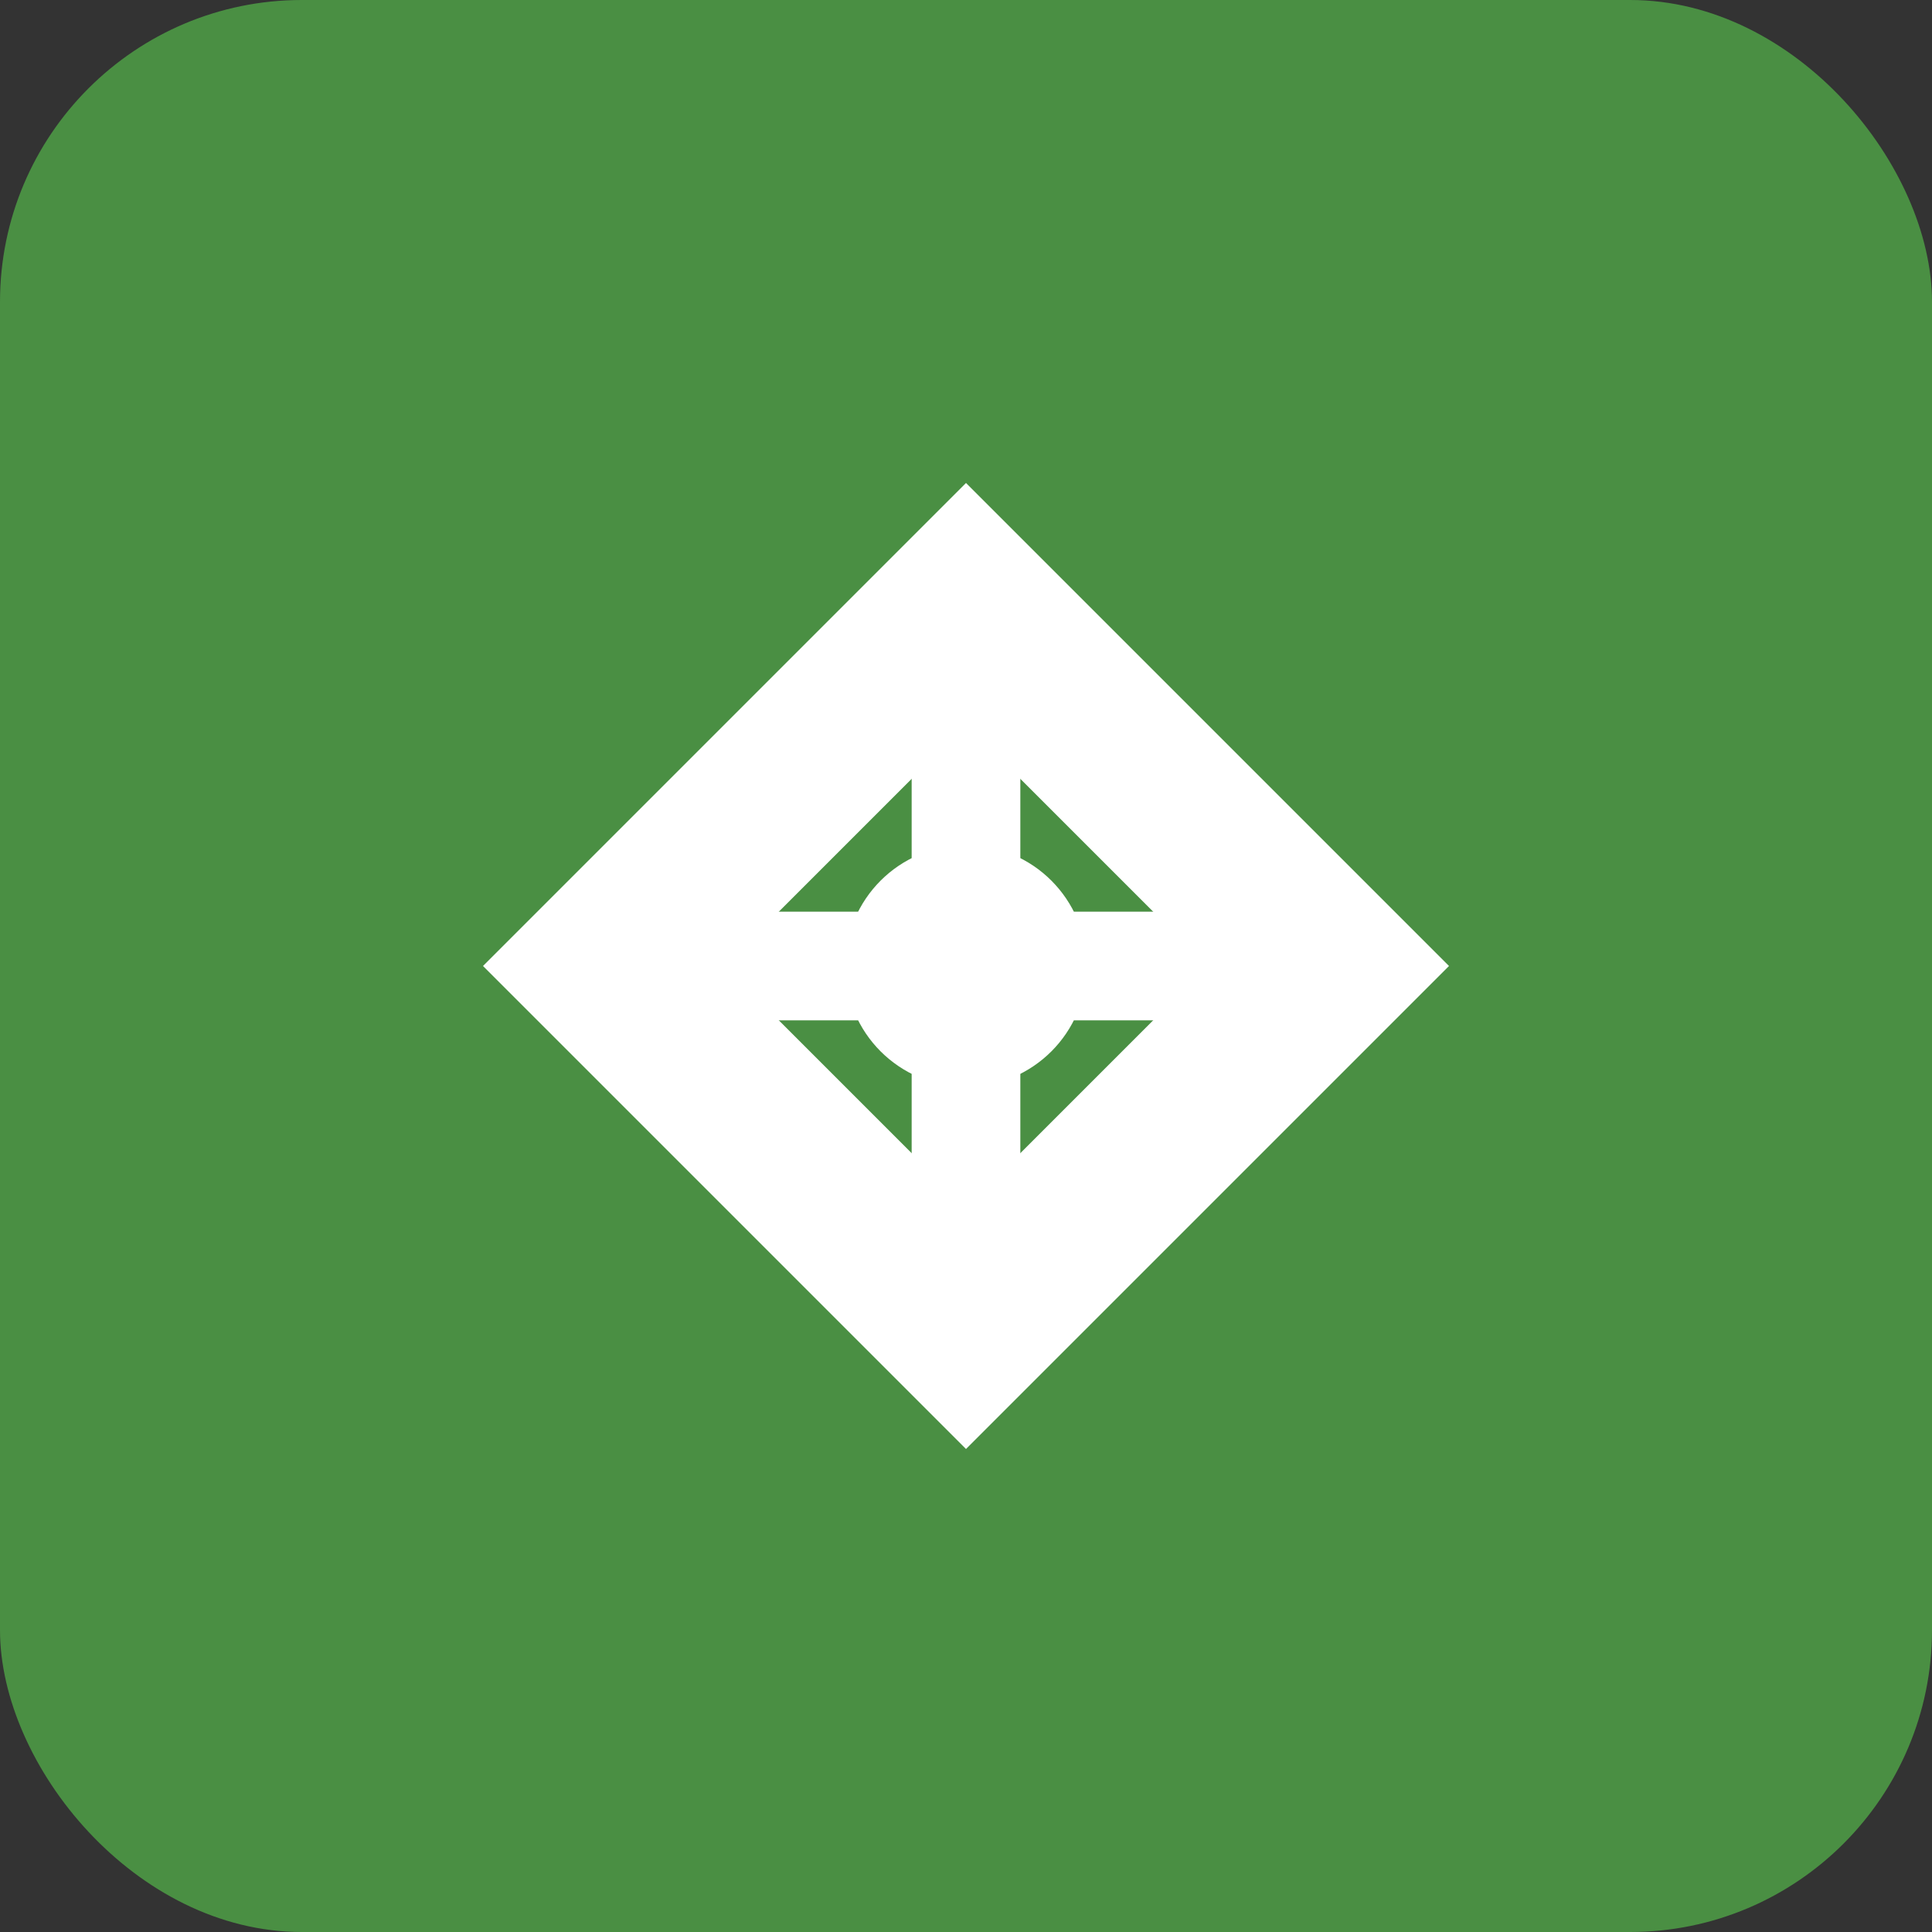 <svg xmlns="http://www.w3.org/2000/svg" width="32" height="32" viewBox="0 0 32 32">
  <rect x="0" y="0" width="32" height="32" fill="#333333" stroke="none"/>
  <rect width="32" height="32" rx="5" ry="5" fill="#4a8f43"/>
  <g transform="translate(16, 16) scale(0.5)">
    <path d="M0,-16 L16,0 L0,16 L-16,0 Z" fill="#ffffff"/>
    <path d="M0,-8 L8,0 L0,8 L-8,0 Z" fill="#4a8f43"/>
    <circle cx="0" cy="0" r="4" fill="#ffffff"/>
  </g>
  <g transform="translate(16, 16) scale(0.3)">
    <path d="M-16,-3 L16,-3 L16,3 L-16,3 Z" fill="#ffffff"/>
    <path d="M-3,-16 L3,-16 L3,16 L-3,16 Z" fill="#ffffff"/>
  </g>
</svg>
